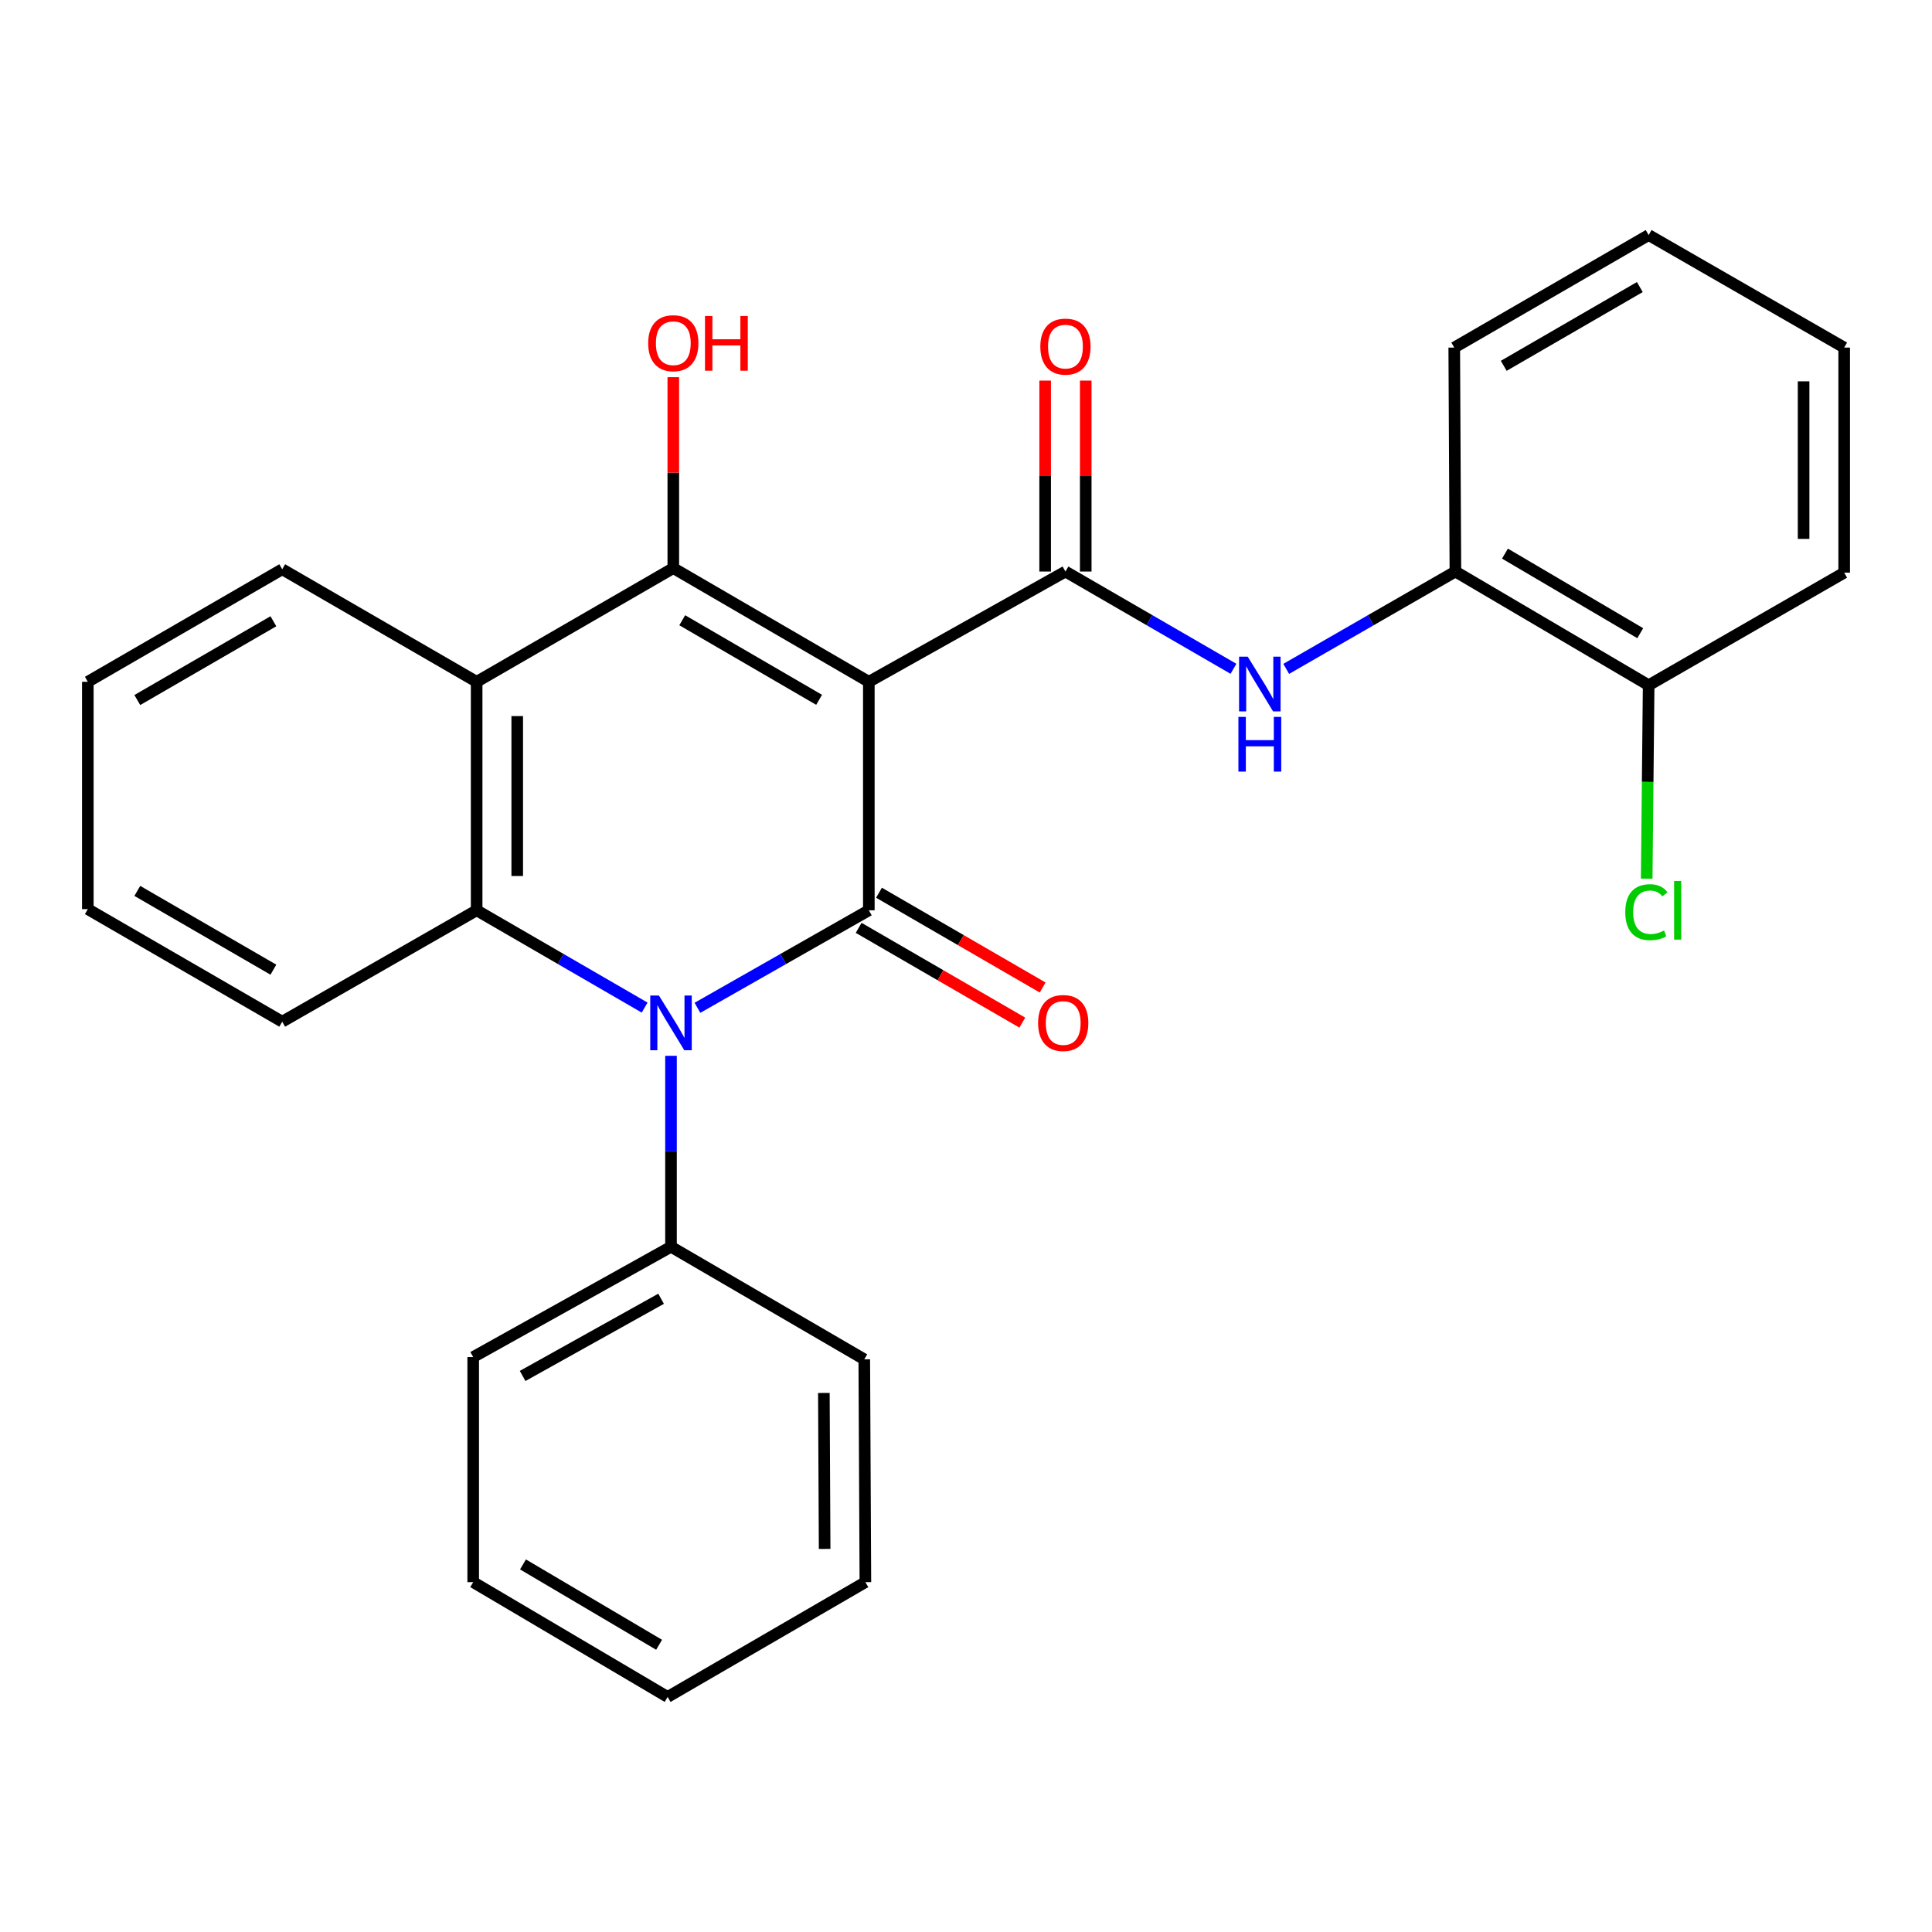 <?xml version='1.0' encoding='iso-8859-1'?>
<svg version='1.1' baseProfile='full'
              xmlns='http://www.w3.org/2000/svg'
                      xmlns:rdkit='http://www.rdkit.org/xml'
                      xmlns:xlink='http://www.w3.org/1999/xlink'
                  xml:space='preserve'
width='1000px' height='1000px' viewBox='0 0 1000 1000'>
<!-- END OF HEADER -->
<rect style='opacity:1.0;fill:#FFFFFF;stroke:none' width='1000' height='1000' x='0' y='0'> </rect>
<path class='bond-0' d='M 449.706,352.9 L 449.706,471.166' style='fill:none;fill-rule:evenodd;stroke:#000000;stroke-width:6px;stroke-linecap:butt;stroke-linejoin:miter;stroke-opacity:1' />
<path class='bond-2' d='M 449.706,352.9 L 348.5,294.053' style='fill:none;fill-rule:evenodd;stroke:#000000;stroke-width:6px;stroke-linecap:butt;stroke-linejoin:miter;stroke-opacity:1' />
<path class='bond-2' d='M 423.967,362.23 L 353.123,321.037' style='fill:none;fill-rule:evenodd;stroke:#000000;stroke-width:6px;stroke-linecap:butt;stroke-linejoin:miter;stroke-opacity:1' />
<path class='bond-3' d='M 449.706,352.9 L 551.472,295.826' style='fill:none;fill-rule:evenodd;stroke:#000000;stroke-width:6px;stroke-linecap:butt;stroke-linejoin:miter;stroke-opacity:1' />
<path class='bond-1' d='M 449.706,471.166 L 405.351,496.404' style='fill:none;fill-rule:evenodd;stroke:#000000;stroke-width:6px;stroke-linecap:butt;stroke-linejoin:miter;stroke-opacity:1' />
<path class='bond-1' d='M 405.351,496.404 L 360.995,521.642' style='fill:none;fill-rule:evenodd;stroke:#0000FF;stroke-width:6px;stroke-linecap:butt;stroke-linejoin:miter;stroke-opacity:1' />
<path class='bond-8' d='M 444.443,480.254 L 486.795,504.78' style='fill:none;fill-rule:evenodd;stroke:#000000;stroke-width:6px;stroke-linecap:butt;stroke-linejoin:miter;stroke-opacity:1' />
<path class='bond-8' d='M 486.795,504.78 L 529.147,529.306' style='fill:none;fill-rule:evenodd;stroke:#FF0000;stroke-width:6px;stroke-linecap:butt;stroke-linejoin:miter;stroke-opacity:1' />
<path class='bond-8' d='M 454.969,462.077 L 497.321,486.604' style='fill:none;fill-rule:evenodd;stroke:#000000;stroke-width:6px;stroke-linecap:butt;stroke-linejoin:miter;stroke-opacity:1' />
<path class='bond-8' d='M 497.321,486.604 L 539.673,511.13' style='fill:none;fill-rule:evenodd;stroke:#FF0000;stroke-width:6px;stroke-linecap:butt;stroke-linejoin:miter;stroke-opacity:1' />
<path class='bond-9' d='M 347.31,546.487 L 347.31,595.907' style='fill:none;fill-rule:evenodd;stroke:#0000FF;stroke-width:6px;stroke-linecap:butt;stroke-linejoin:miter;stroke-opacity:1' />
<path class='bond-9' d='M 347.31,595.907 L 347.31,645.327' style='fill:none;fill-rule:evenodd;stroke:#000000;stroke-width:6px;stroke-linecap:butt;stroke-linejoin:miter;stroke-opacity:1' />
<path class='bond-27' d='M 333.664,521.526 L 290.187,496.346' style='fill:none;fill-rule:evenodd;stroke:#0000FF;stroke-width:6px;stroke-linecap:butt;stroke-linejoin:miter;stroke-opacity:1' />
<path class='bond-27' d='M 290.187,496.346 L 246.711,471.166' style='fill:none;fill-rule:evenodd;stroke:#000000;stroke-width:6px;stroke-linecap:butt;stroke-linejoin:miter;stroke-opacity:1' />
<path class='bond-5' d='M 348.5,294.053 L 246.711,352.9' style='fill:none;fill-rule:evenodd;stroke:#000000;stroke-width:6px;stroke-linecap:butt;stroke-linejoin:miter;stroke-opacity:1' />
<path class='bond-11' d='M 348.5,294.053 L 348.5,244.642' style='fill:none;fill-rule:evenodd;stroke:#000000;stroke-width:6px;stroke-linecap:butt;stroke-linejoin:miter;stroke-opacity:1' />
<path class='bond-11' d='M 348.5,244.642 L 348.5,195.232' style='fill:none;fill-rule:evenodd;stroke:#FF0000;stroke-width:6px;stroke-linecap:butt;stroke-linejoin:miter;stroke-opacity:1' />
<path class='bond-6' d='M 551.472,295.826 L 594.955,320.997' style='fill:none;fill-rule:evenodd;stroke:#000000;stroke-width:6px;stroke-linecap:butt;stroke-linejoin:miter;stroke-opacity:1' />
<path class='bond-6' d='M 594.955,320.997 L 638.437,346.167' style='fill:none;fill-rule:evenodd;stroke:#0000FF;stroke-width:6px;stroke-linecap:butt;stroke-linejoin:miter;stroke-opacity:1' />
<path class='bond-10' d='M 561.974,295.826 L 561.974,246.41' style='fill:none;fill-rule:evenodd;stroke:#000000;stroke-width:6px;stroke-linecap:butt;stroke-linejoin:miter;stroke-opacity:1' />
<path class='bond-10' d='M 561.974,246.41 L 561.974,196.995' style='fill:none;fill-rule:evenodd;stroke:#FF0000;stroke-width:6px;stroke-linecap:butt;stroke-linejoin:miter;stroke-opacity:1' />
<path class='bond-10' d='M 540.97,295.826 L 540.97,246.41' style='fill:none;fill-rule:evenodd;stroke:#000000;stroke-width:6px;stroke-linecap:butt;stroke-linejoin:miter;stroke-opacity:1' />
<path class='bond-10' d='M 540.97,246.41 L 540.97,196.995' style='fill:none;fill-rule:evenodd;stroke:#FF0000;stroke-width:6px;stroke-linecap:butt;stroke-linejoin:miter;stroke-opacity:1' />
<path class='bond-4' d='M 246.711,471.166 L 246.711,352.9' style='fill:none;fill-rule:evenodd;stroke:#000000;stroke-width:6px;stroke-linecap:butt;stroke-linejoin:miter;stroke-opacity:1' />
<path class='bond-4' d='M 267.715,453.426 L 267.715,370.64' style='fill:none;fill-rule:evenodd;stroke:#000000;stroke-width:6px;stroke-linecap:butt;stroke-linejoin:miter;stroke-opacity:1' />
<path class='bond-14' d='M 246.711,471.166 L 146.077,528.823' style='fill:none;fill-rule:evenodd;stroke:#000000;stroke-width:6px;stroke-linecap:butt;stroke-linejoin:miter;stroke-opacity:1' />
<path class='bond-15' d='M 246.711,352.9 L 146.077,294.648' style='fill:none;fill-rule:evenodd;stroke:#000000;stroke-width:6px;stroke-linecap:butt;stroke-linejoin:miter;stroke-opacity:1' />
<path class='bond-7' d='M 665.743,346.208 L 709.527,321.017' style='fill:none;fill-rule:evenodd;stroke:#0000FF;stroke-width:6px;stroke-linecap:butt;stroke-linejoin:miter;stroke-opacity:1' />
<path class='bond-7' d='M 709.527,321.017 L 753.312,295.826' style='fill:none;fill-rule:evenodd;stroke:#000000;stroke-width:6px;stroke-linecap:butt;stroke-linejoin:miter;stroke-opacity:1' />
<path class='bond-12' d='M 753.312,295.826 L 853.34,354.673' style='fill:none;fill-rule:evenodd;stroke:#000000;stroke-width:6px;stroke-linecap:butt;stroke-linejoin:miter;stroke-opacity:1' />
<path class='bond-12' d='M 778.967,286.55 L 848.986,327.743' style='fill:none;fill-rule:evenodd;stroke:#000000;stroke-width:6px;stroke-linecap:butt;stroke-linejoin:miter;stroke-opacity:1' />
<path class='bond-16' d='M 753.312,295.826 L 752.717,179.906' style='fill:none;fill-rule:evenodd;stroke:#000000;stroke-width:6px;stroke-linecap:butt;stroke-linejoin:miter;stroke-opacity:1' />
<path class='bond-17' d='M 347.31,645.327 L 244.926,702.412' style='fill:none;fill-rule:evenodd;stroke:#000000;stroke-width:6px;stroke-linecap:butt;stroke-linejoin:miter;stroke-opacity:1' />
<path class='bond-17' d='M 342.181,672.235 L 270.512,712.194' style='fill:none;fill-rule:evenodd;stroke:#000000;stroke-width:6px;stroke-linecap:butt;stroke-linejoin:miter;stroke-opacity:1' />
<path class='bond-18' d='M 347.31,645.327 L 447.349,703.59' style='fill:none;fill-rule:evenodd;stroke:#000000;stroke-width:6px;stroke-linecap:butt;stroke-linejoin:miter;stroke-opacity:1' />
<path class='bond-13' d='M 853.34,354.673 L 852.833,404.733' style='fill:none;fill-rule:evenodd;stroke:#000000;stroke-width:6px;stroke-linecap:butt;stroke-linejoin:miter;stroke-opacity:1' />
<path class='bond-13' d='M 852.833,404.733 L 852.327,454.793' style='fill:none;fill-rule:evenodd;stroke:#00CC00;stroke-width:6px;stroke-linecap:butt;stroke-linejoin:miter;stroke-opacity:1' />
<path class='bond-19' d='M 853.34,354.673 L 954.545,296.41' style='fill:none;fill-rule:evenodd;stroke:#000000;stroke-width:6px;stroke-linecap:butt;stroke-linejoin:miter;stroke-opacity:1' />
<path class='bond-28' d='M 146.077,528.823 L 45.455,470.571' style='fill:none;fill-rule:evenodd;stroke:#000000;stroke-width:6px;stroke-linecap:butt;stroke-linejoin:miter;stroke-opacity:1' />
<path class='bond-28' d='M 141.507,501.907 L 71.071,461.13' style='fill:none;fill-rule:evenodd;stroke:#000000;stroke-width:6px;stroke-linecap:butt;stroke-linejoin:miter;stroke-opacity:1' />
<path class='bond-21' d='M 146.077,294.648 L 45.455,352.9' style='fill:none;fill-rule:evenodd;stroke:#000000;stroke-width:6px;stroke-linecap:butt;stroke-linejoin:miter;stroke-opacity:1' />
<path class='bond-21' d='M 141.507,321.563 L 71.071,362.34' style='fill:none;fill-rule:evenodd;stroke:#000000;stroke-width:6px;stroke-linecap:butt;stroke-linejoin:miter;stroke-opacity:1' />
<path class='bond-22' d='M 752.717,179.906 L 853.34,121.665' style='fill:none;fill-rule:evenodd;stroke:#000000;stroke-width:6px;stroke-linecap:butt;stroke-linejoin:miter;stroke-opacity:1' />
<path class='bond-22' d='M 778.332,189.348 L 848.768,148.58' style='fill:none;fill-rule:evenodd;stroke:#000000;stroke-width:6px;stroke-linecap:butt;stroke-linejoin:miter;stroke-opacity:1' />
<path class='bond-23' d='M 244.926,702.412 L 244.926,818.916' style='fill:none;fill-rule:evenodd;stroke:#000000;stroke-width:6px;stroke-linecap:butt;stroke-linejoin:miter;stroke-opacity:1' />
<path class='bond-24' d='M 447.349,703.59 L 447.921,818.916' style='fill:none;fill-rule:evenodd;stroke:#000000;stroke-width:6px;stroke-linecap:butt;stroke-linejoin:miter;stroke-opacity:1' />
<path class='bond-24' d='M 426.431,720.993 L 426.831,801.721' style='fill:none;fill-rule:evenodd;stroke:#000000;stroke-width:6px;stroke-linecap:butt;stroke-linejoin:miter;stroke-opacity:1' />
<path class='bond-29' d='M 954.545,296.41 L 954.545,179.906' style='fill:none;fill-rule:evenodd;stroke:#000000;stroke-width:6px;stroke-linecap:butt;stroke-linejoin:miter;stroke-opacity:1' />
<path class='bond-29' d='M 933.541,278.934 L 933.541,197.381' style='fill:none;fill-rule:evenodd;stroke:#000000;stroke-width:6px;stroke-linecap:butt;stroke-linejoin:miter;stroke-opacity:1' />
<path class='bond-20' d='M 45.455,470.571 L 45.455,352.9' style='fill:none;fill-rule:evenodd;stroke:#000000;stroke-width:6px;stroke-linecap:butt;stroke-linejoin:miter;stroke-opacity:1' />
<path class='bond-25' d='M 853.34,121.665 L 954.545,179.906' style='fill:none;fill-rule:evenodd;stroke:#000000;stroke-width:6px;stroke-linecap:butt;stroke-linejoin:miter;stroke-opacity:1' />
<path class='bond-30' d='M 244.926,818.916 L 345.56,878.335' style='fill:none;fill-rule:evenodd;stroke:#000000;stroke-width:6px;stroke-linecap:butt;stroke-linejoin:miter;stroke-opacity:1' />
<path class='bond-30' d='M 270.7,809.742 L 341.144,851.335' style='fill:none;fill-rule:evenodd;stroke:#000000;stroke-width:6px;stroke-linecap:butt;stroke-linejoin:miter;stroke-opacity:1' />
<path class='bond-26' d='M 447.921,818.916 L 345.56,878.335' style='fill:none;fill-rule:evenodd;stroke:#000000;stroke-width:6px;stroke-linecap:butt;stroke-linejoin:miter;stroke-opacity:1' />
<path  class='atom-2' d='M 341.05 515.269
L 350.33 530.269
Q 351.25 531.749, 352.73 534.429
Q 354.21 537.109, 354.29 537.269
L 354.29 515.269
L 358.05 515.269
L 358.05 543.589
L 354.17 543.589
L 344.21 527.189
Q 343.05 525.269, 341.81 523.069
Q 340.61 520.869, 340.25 520.189
L 340.25 543.589
L 336.57 543.589
L 336.57 515.269
L 341.05 515.269
' fill='#0000FF'/>
<path  class='atom-7' d='M 645.823 339.907
L 655.103 354.907
Q 656.023 356.387, 657.503 359.067
Q 658.983 361.747, 659.063 361.907
L 659.063 339.907
L 662.823 339.907
L 662.823 368.227
L 658.943 368.227
L 648.983 351.827
Q 647.823 349.907, 646.583 347.707
Q 645.383 345.507, 645.023 344.827
L 645.023 368.227
L 641.343 368.227
L 641.343 339.907
L 645.823 339.907
' fill='#0000FF'/>
<path  class='atom-7' d='M 641.003 371.059
L 644.843 371.059
L 644.843 383.099
L 659.323 383.099
L 659.323 371.059
L 663.163 371.059
L 663.163 399.379
L 659.323 399.379
L 659.323 386.299
L 644.843 386.299
L 644.843 399.379
L 641.003 399.379
L 641.003 371.059
' fill='#0000FF'/>
<path  class='atom-9' d='M 537.317 529.509
Q 537.317 522.709, 540.677 518.909
Q 544.037 515.109, 550.317 515.109
Q 556.597 515.109, 559.957 518.909
Q 563.317 522.709, 563.317 529.509
Q 563.317 536.389, 559.917 540.309
Q 556.517 544.189, 550.317 544.189
Q 544.077 544.189, 540.677 540.309
Q 537.317 536.429, 537.317 529.509
M 550.317 540.989
Q 554.637 540.989, 556.957 538.109
Q 559.317 535.189, 559.317 529.509
Q 559.317 523.949, 556.957 521.149
Q 554.637 518.309, 550.317 518.309
Q 545.997 518.309, 543.637 521.109
Q 541.317 523.909, 541.317 529.509
Q 541.317 535.229, 543.637 538.109
Q 545.997 540.989, 550.317 540.989
' fill='#FF0000'/>
<path  class='atom-11' d='M 538.472 179.402
Q 538.472 172.602, 541.832 168.802
Q 545.192 165.002, 551.472 165.002
Q 557.752 165.002, 561.112 168.802
Q 564.472 172.602, 564.472 179.402
Q 564.472 186.282, 561.072 190.202
Q 557.672 194.082, 551.472 194.082
Q 545.232 194.082, 541.832 190.202
Q 538.472 186.322, 538.472 179.402
M 551.472 190.882
Q 555.792 190.882, 558.112 188.002
Q 560.472 185.082, 560.472 179.402
Q 560.472 173.842, 558.112 171.042
Q 555.792 168.202, 551.472 168.202
Q 547.152 168.202, 544.792 171.002
Q 542.472 173.802, 542.472 179.402
Q 542.472 185.122, 544.792 188.002
Q 547.152 190.882, 551.472 190.882
' fill='#FF0000'/>
<path  class='atom-12' d='M 335.5 177.64
Q 335.5 170.84, 338.86 167.04
Q 342.22 163.24, 348.5 163.24
Q 354.78 163.24, 358.14 167.04
Q 361.5 170.84, 361.5 177.64
Q 361.5 184.52, 358.1 188.44
Q 354.7 192.32, 348.5 192.32
Q 342.26 192.32, 338.86 188.44
Q 335.5 184.56, 335.5 177.64
M 348.5 189.12
Q 352.82 189.12, 355.14 186.24
Q 357.5 183.32, 357.5 177.64
Q 357.5 172.08, 355.14 169.28
Q 352.82 166.44, 348.5 166.44
Q 344.18 166.44, 341.82 169.24
Q 339.5 172.04, 339.5 177.64
Q 339.5 183.36, 341.82 186.24
Q 344.18 189.12, 348.5 189.12
' fill='#FF0000'/>
<path  class='atom-12' d='M 364.9 163.56
L 368.74 163.56
L 368.74 175.6
L 383.22 175.6
L 383.22 163.56
L 387.06 163.56
L 387.06 191.88
L 383.22 191.88
L 383.22 178.8
L 368.74 178.8
L 368.74 191.88
L 364.9 191.88
L 364.9 163.56
' fill='#FF0000'/>
<path  class='atom-14' d='M 841.241 472.146
Q 841.241 465.106, 844.521 461.426
Q 847.841 457.706, 854.121 457.706
Q 859.961 457.706, 863.081 461.826
L 860.441 463.986
Q 858.161 460.986, 854.121 460.986
Q 849.841 460.986, 847.561 463.866
Q 845.321 466.706, 845.321 472.146
Q 845.321 477.746, 847.641 480.626
Q 850.001 483.506, 854.561 483.506
Q 857.681 483.506, 861.321 481.626
L 862.441 484.626
Q 860.961 485.586, 858.721 486.146
Q 856.481 486.706, 854.001 486.706
Q 847.841 486.706, 844.521 482.946
Q 841.241 479.186, 841.241 472.146
' fill='#00CC00'/>
<path  class='atom-14' d='M 866.521 455.986
L 870.201 455.986
L 870.201 486.346
L 866.521 486.346
L 866.521 455.986
' fill='#00CC00'/>
</svg>
